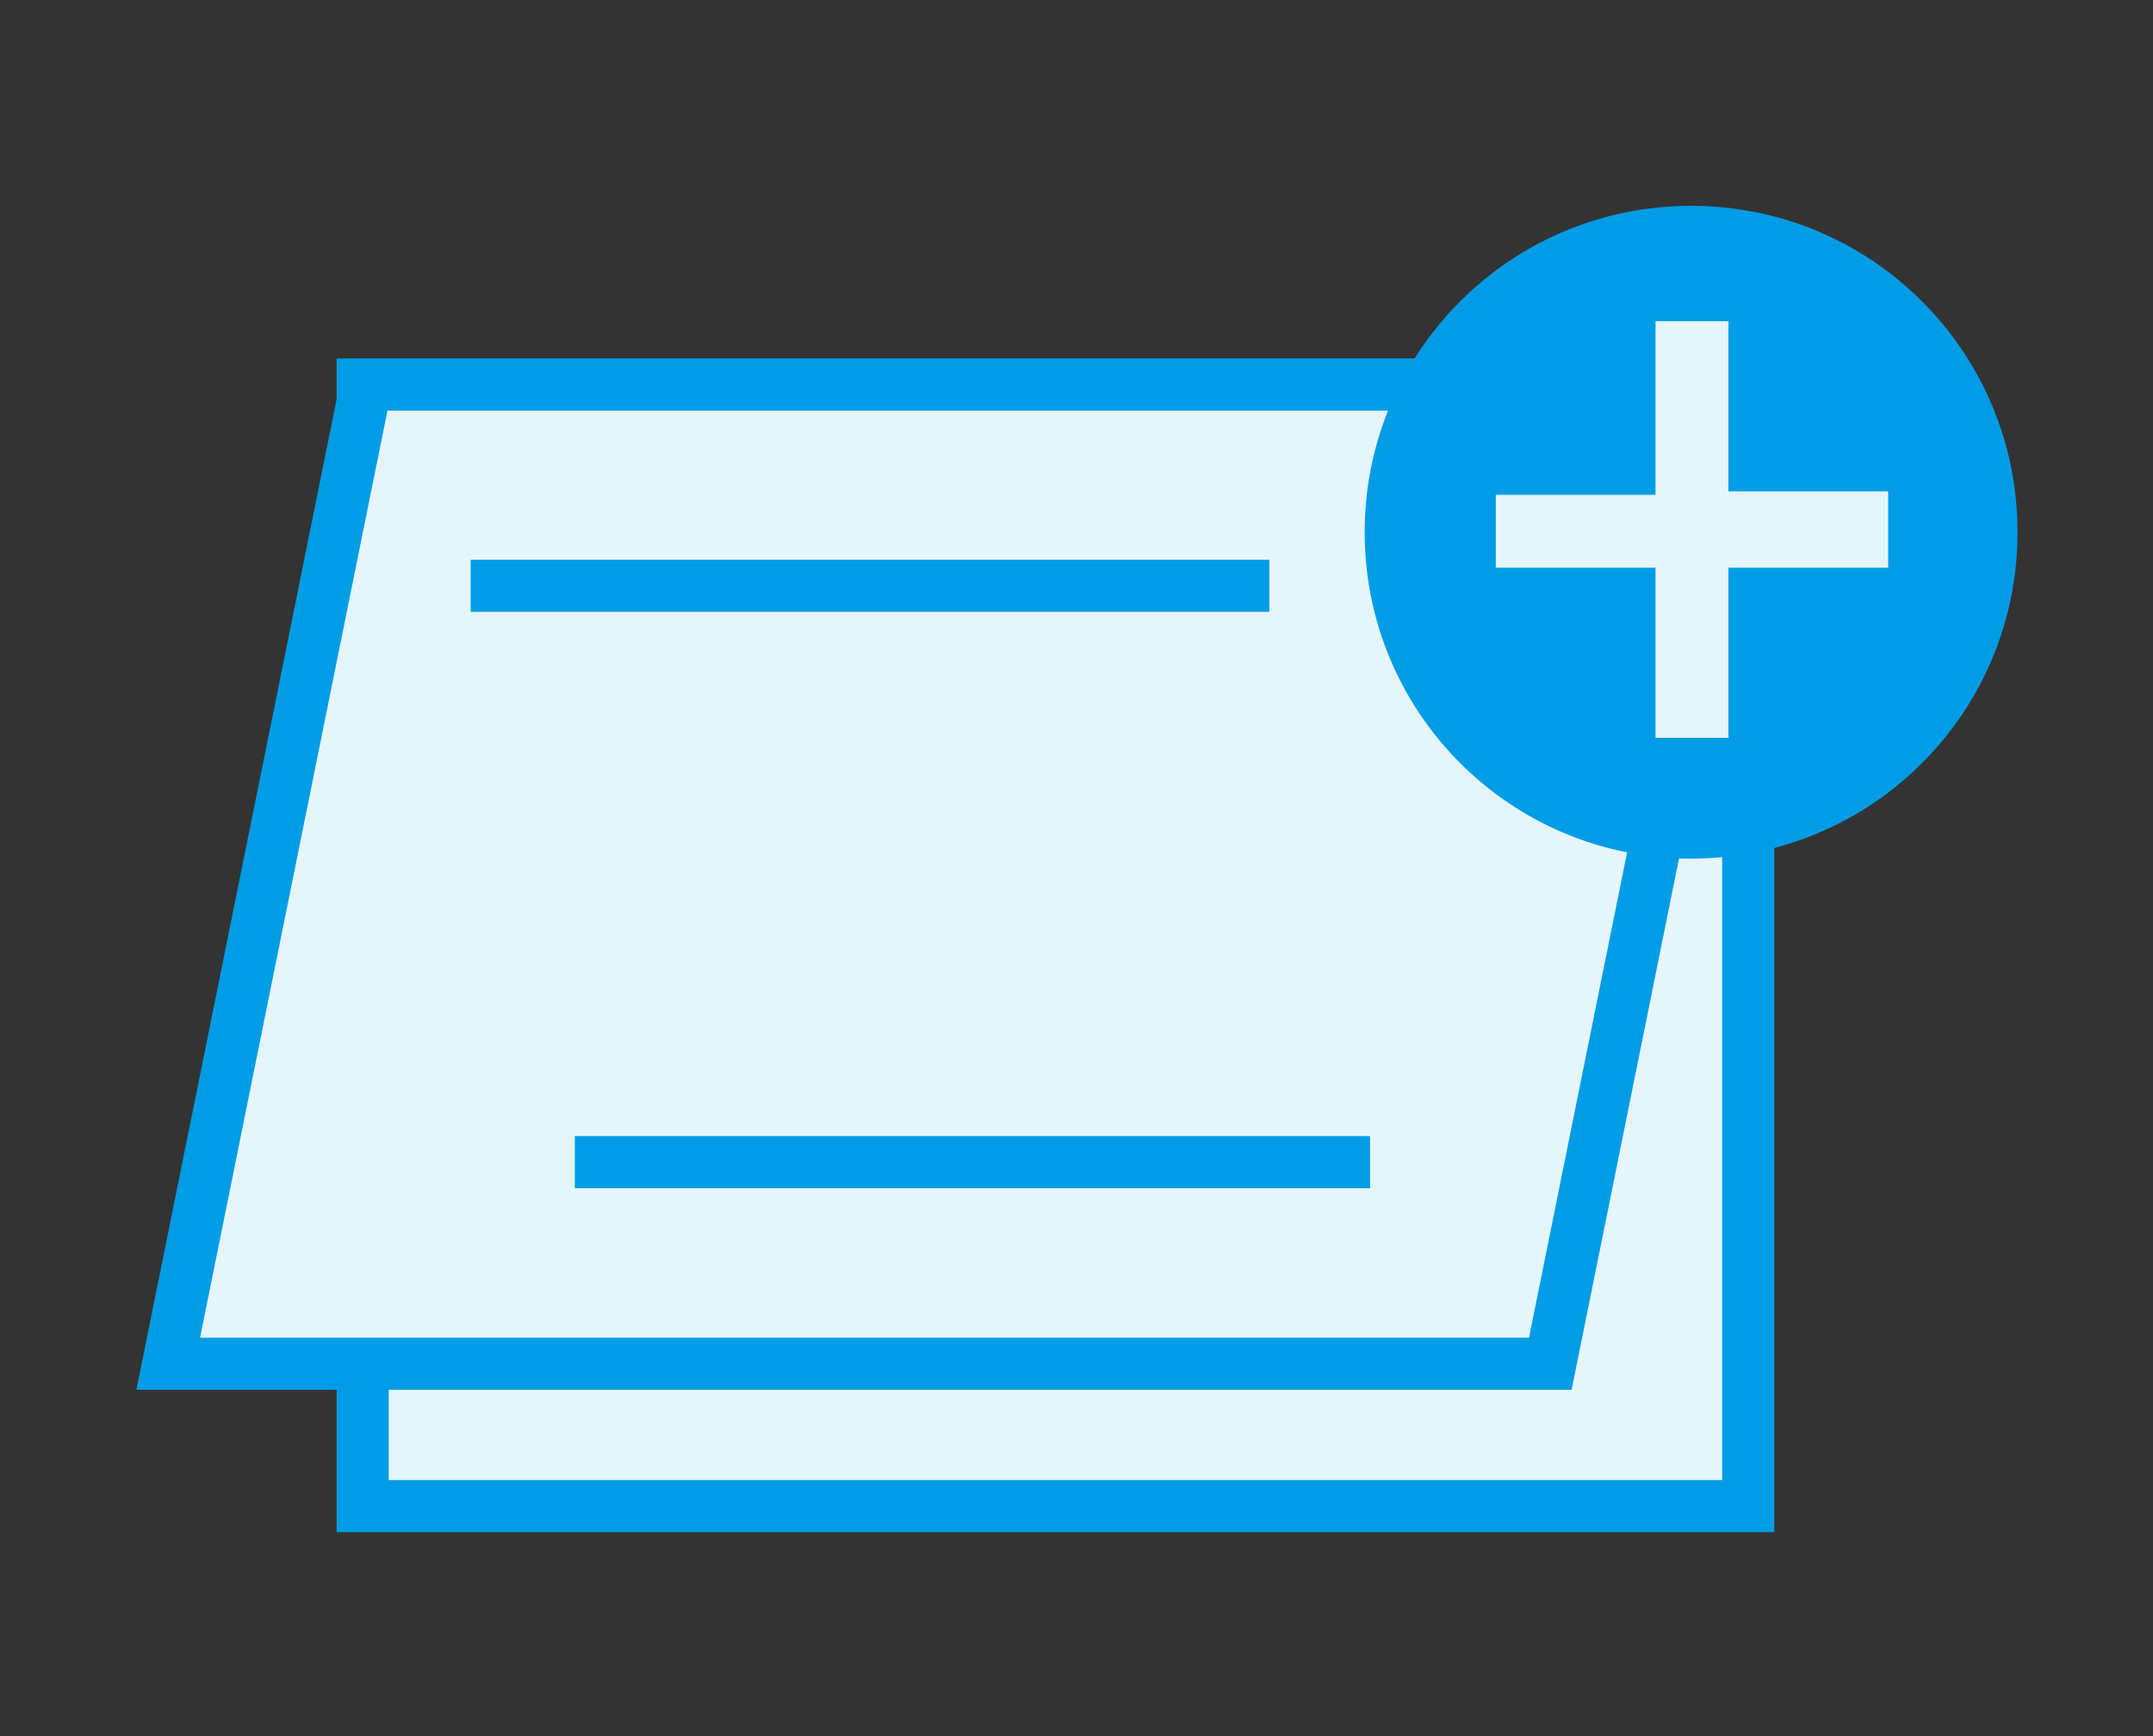 <?xml version="1.0" encoding="utf-8"?>
<!-- Generator: Adobe Illustrator 27.9.1, SVG Export Plug-In . SVG Version: 6.00 Build 0)  -->
<svg version="1.1" id="レイヤー_1" xmlns="http://www.w3.org/2000/svg" xmlns:xlink="http://www.w3.org/1999/xlink" x="0px"
	 y="0px" viewBox="0 0 62 50" style="enable-background:new 0 0 62 50;" xml:space="preserve">
<rect x="0" y="0" width="62" height="50" fill="#333333" stroke="none"/>
<style type="text/css">
	.st0{fill:#E5F5FC;stroke:#009DE6;stroke-width:1.5;stroke-miterlimit:10;}
	.st1{fill:none;stroke:#009DE6;stroke-width:1.5;stroke-miterlimit:10;}
	.st2{fill:#009DE6;}
	.st3{fill:#E5F5FC;}
</style>
<g id="グループ_898" transform="translate(55.344 26.128)">
	<g id="グループ_682" transform="translate(0 7.848)">
		<rect id="長方形_852" x="-44.9" y="-22.9" class="st0" width="39.9" height="32.3"/>
		<path id="パス_761" class="st0" d="M-50.5,5.3l5.7-28.2H-5l-5.7,28.2H-50.5z"/>
		<g id="グループ_681" transform="translate(13.41 8.894)">
			<line id="線_236" class="st1" x1="-55.2" y1="-26" x2="-32.2" y2="-26"/>
			<line id="線_237" class="st1" x1="-52.2" y1="-9.4" x2="-29.3" y2="-9.4"/>
		</g>
	</g>
	<g id="グループ_899" transform="translate(52.755)">
		<path id="パス_920" class="st2" d="M-59.4-1.4c-5.2,0-9.4-4.2-9.4-9.4c0-5.2,4.2-9.4,9.4-9.4c5.2,0,9.4,4.2,9.4,9.4l0,0
			C-50-5.6-54.2-1.4-59.4-1.4z"/>
		<g id="グループ_900" transform="translate(5.775 5.123)">
			<path id="パス_734-2" class="st3" d="M-59.5-14.9h-4.6v4.9h-2.1v-4.9h-4.6V-17h4.6V-22h2.1v4.9h4.6V-14.9z"/>
		</g>
	</g>
</g>
<g>
</g>
<g>
</g>
<g>
</g>
<g>
</g>
<g>
</g>
<g>
</g>
<g>
</g>
<g>
</g>
<g>
</g>
<g>
</g>
<g>
</g>
<g>
</g>
<g>
</g>
<g>
</g>
<g>
</g>
</svg>

